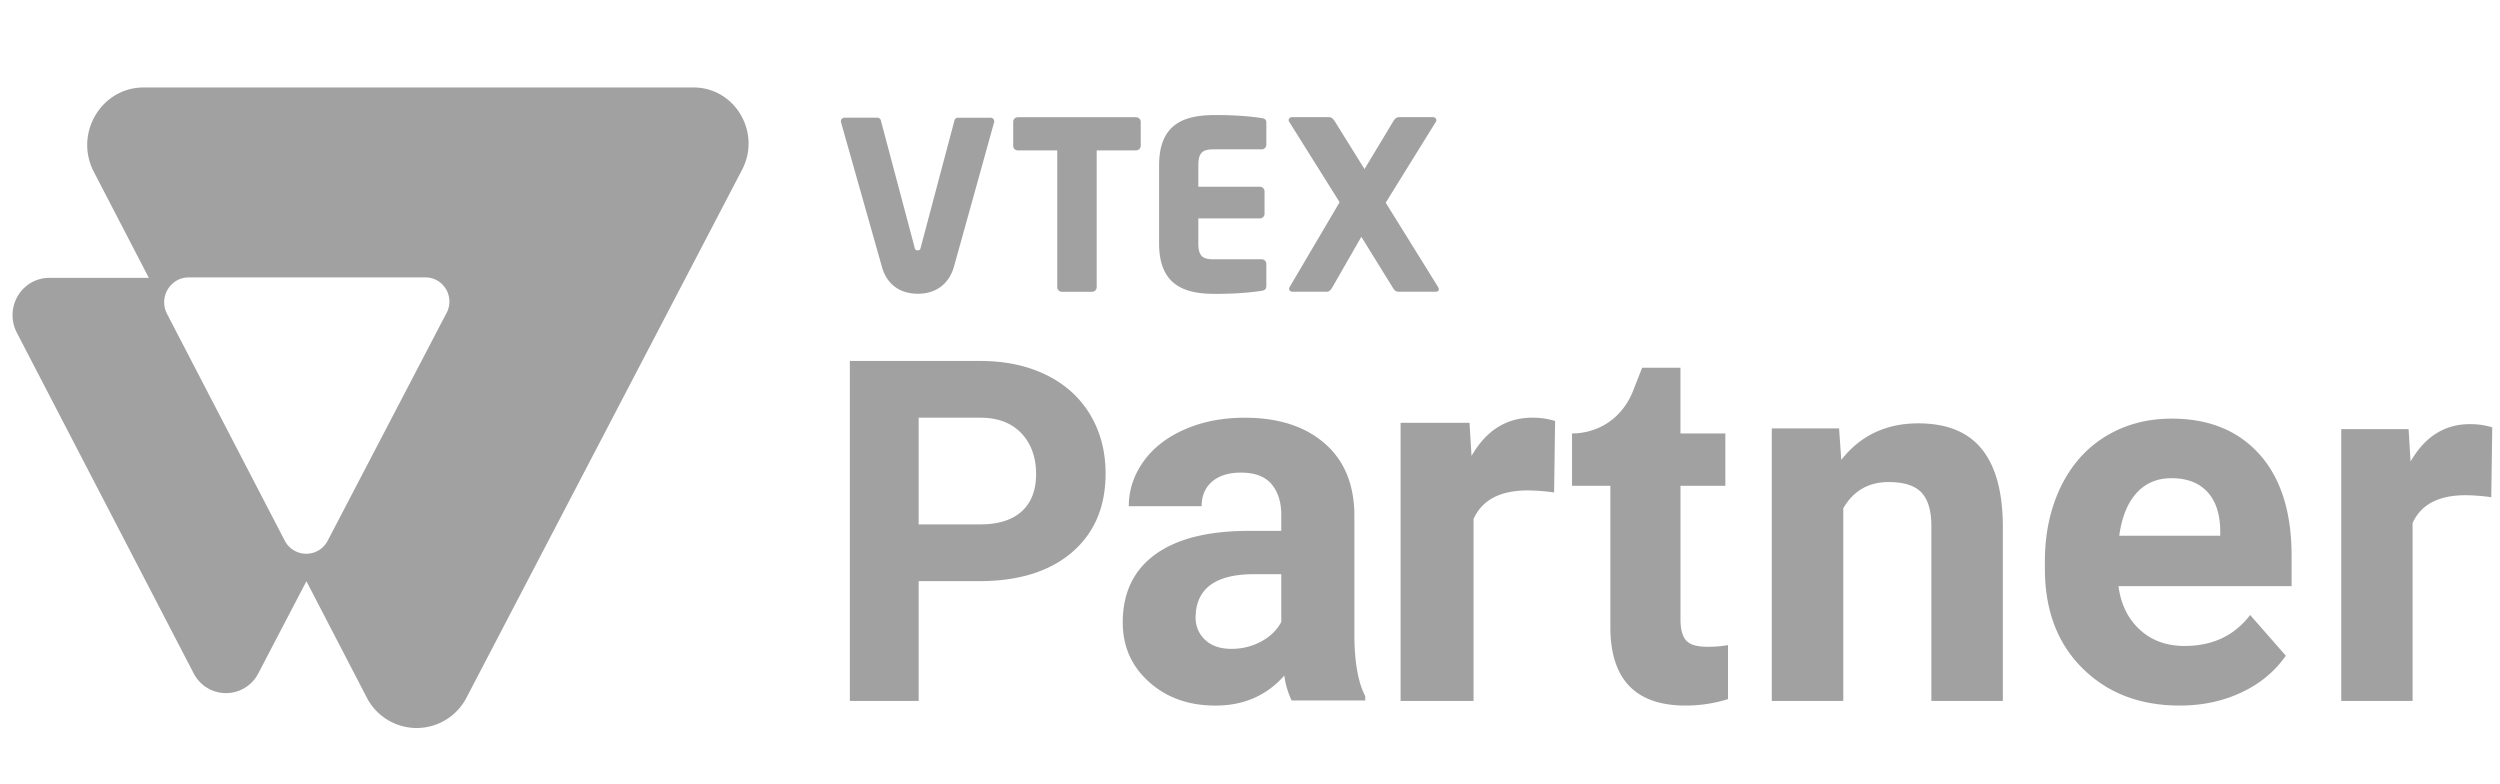 <svg width="102" height="32" fill="none" xmlns="http://www.w3.org/2000/svg"><path d="M37.482 23.71v4.887h-2.808v-13.87h5.316c1.023 0 1.923.19 2.7.572.776.381 1.374.922 1.792 1.624.418.701.626 1.5.626 2.396 0 1.36-.457 2.43-1.37 3.215-.915.784-2.18 1.177-3.795 1.177h-2.461v-.001Zm0-2.315h2.508c.742 0 1.308-.178 1.698-.533.39-.356.585-.864.585-1.525 0-.66-.197-1.229-.59-1.648-.392-.419-.935-.634-1.628-.647h-2.573v4.353ZM52.698 28.578a3.387 3.387 0 0 1-.298-1.015c-.72.816-1.655 1.225-2.807 1.225-1.091 0-1.994-.321-2.71-.963-.717-.642-1.075-1.451-1.075-2.428 0-1.2.437-2.122 1.31-2.764.874-.642 2.138-.967 3.79-.973h1.368v-.65c0-.523-.132-.941-.396-1.256-.264-.314-.68-.471-1.25-.471-.5 0-.892.122-1.177.367-.284.244-.426.579-.426 1.004h-2.972c0-.656.2-1.262.596-1.821.398-.559.96-.996 1.688-1.314.726-.318 1.542-.476 2.447-.476 1.371 0 2.46.35 3.265 1.052.805.701 1.208 1.688 1.208 2.957v4.91c.008 1.075.154 1.888.443 2.439v.178h-3.003l-.001-.001Zm-2.458-2.104c.438 0 .843-.1 1.213-.299.37-.198.645-.465.823-.8v-1.948h-1.111c-1.488 0-2.28.524-2.376 1.57l-.01.178c0 .377.13.687.39.931.262.245.618.367 1.07.367M63.407 20.093a8.02 8.02 0 0 0-1.072-.084c-1.126 0-1.864.388-2.214 1.164v7.424h-2.977V17.25h2.812l.082 1.353c.598-1.042 1.425-1.562 2.483-1.562.33 0 .639.046.927.137l-.041 2.915v-.001ZM68.563 15.004v2.68h1.831v2.136h-1.83v5.44c0 .403.075.692.227.867.151.174.442.262.87.262.317 0 .598-.023.842-.07v2.205a5.8 5.8 0 0 1-1.732.263c-2.006 0-3.029-1.031-3.068-3.094V19.82h-1.564v-2.136c.444 0 .873-.11 1.253-.311.567-.301.998-.815 1.235-1.42l.372-.95h1.564v.002ZM75.034 17.479l.09 1.284c.781-.993 1.828-1.49 3.14-1.49 1.158 0 2.019.346 2.584 1.038.565.692.855 1.726.868 3.103v7.183H78.8V21.47c0-.632-.135-1.09-.404-1.375-.27-.285-.716-.427-1.342-.427-.821 0-1.437.357-1.848 1.071v7.858h-2.917V17.479h2.746ZM88.935 28.787c-1.626 0-2.95-.508-3.972-1.524-1.022-1.016-1.532-2.369-1.532-4.059v-.291c0-1.134.215-2.148.645-3.042.431-.894 1.041-1.582 1.83-2.066.79-.483 1.69-.725 2.701-.725 1.517 0 2.711.487 3.583 1.46.871.974 1.307 2.355 1.307 4.143v1.23h-7.063c.096.738.385 1.33.866 1.774.482.445 1.092.668 1.83.668 1.141 0 2.033-.42 2.676-1.263l1.455 1.66c-.444.64-1.045 1.139-1.804 1.497-.758.358-1.599.538-2.521.538m-.338-9.277c-.588 0-1.065.203-1.43.608-.366.406-.6.986-.703 1.74h4.12v-.241c-.013-.671-.19-1.19-.533-1.557-.341-.366-.827-.55-1.455-.55M101.644 20.287a7.76 7.76 0 0 0-1.047-.082c-1.1 0-1.822.378-2.164 1.137v7.255h-2.91V17.509h2.748l.08 1.322c.585-1.018 1.393-1.527 2.427-1.527.322 0 .624.045.906.134l-.04 2.849ZM46.345 6.135h-1.6v5.58a.19.19 0 0 1-.187.19h-1.234a.19.19 0 0 1-.188-.19v-5.58h-1.609a.182.182 0 0 1-.188-.176v-.993c.001-.101.083-.183.183-.183H46.345a.19.19 0 0 1 .197.183v.987a.19.19 0 0 1-.197.182ZM51.479 11.865c-.33.048-.885.125-1.9.125-1.215 0-2.288-.316-2.288-2.06V6.745c0-1.744 1.082-2.051 2.297-2.051 1.016 0 1.561.076 1.891.124.132.02.188.068.188.192v.893a.19.19 0 0 1-.188.191h-1.984c-.443 0-.603.153-.603.652v.872h2.513a.19.19 0 0 1 .188.192v.91a.19.19 0 0 1-.188.192h-2.513v1.016c0 .497.16.651.602.651h1.985a.19.19 0 0 1 .188.192v.892c0 .123-.056.181-.188.2M58.582 11.903h-1.497c-.122 0-.179-.04-.245-.144l-1.298-2.098-1.176 2.051c-.066.115-.132.192-.234.192h-1.393c-.094 0-.142-.058-.142-.125a.169.169 0 0 1 .02-.067l2.039-3.462-2.061-3.287a.147.147 0 0 1-.02-.058.137.137 0 0 1 .142-.125h1.516c.103 0 .18.096.235.183l1.204 1.936 1.165-1.936c.047-.087.132-.183.235-.183h1.393a.137.137 0 0 1 .141.125.139.139 0 0 1-.019.058l-2.05 3.307 2.138 3.442a.224.224 0 0 1 .029.095c0 .056-.047.094-.123.094M39.082 4.802c-.07 0-.13.05-.142.119l-1.367 5.148c-.02.106-.047.144-.132.144-.086 0-.113-.039-.132-.144L35.94 4.92a.146.146 0 0 0-.142-.119h-1.345a.147.147 0 0 0-.141.181l1.687 5.963c.223.704.764 1.04 1.452 1.04s1.227-.352 1.45-1.037c.027-.08 1.66-5.965 1.66-5.965a.147.147 0 0 0-.142-.18h-1.337ZM28.293 3.568H5.868c-1.739 0-2.852 1.881-2.038 3.446l2.243 4.323H2.007c-.826 0-1.495.682-1.495 1.522 0 .247.06.49.172.709l7.215 13.9a1.482 1.482 0 0 0 2.643 0l1.96-3.754 2.458 4.737a2.288 2.288 0 0 0 4.077.005l11.24-21.53c.793-1.522-.29-3.358-1.984-3.358ZM18.22 12.767l-4.846 9.286a.986.986 0 0 1-1.759 0l-4.8-9.247a1.022 1.022 0 0 1 .415-1.37.973.973 0 0 1 .463-.117h9.673c.535 0 .969.442.969.986 0 .162-.039.32-.113.463" fill="#A1A1A1"/></svg>